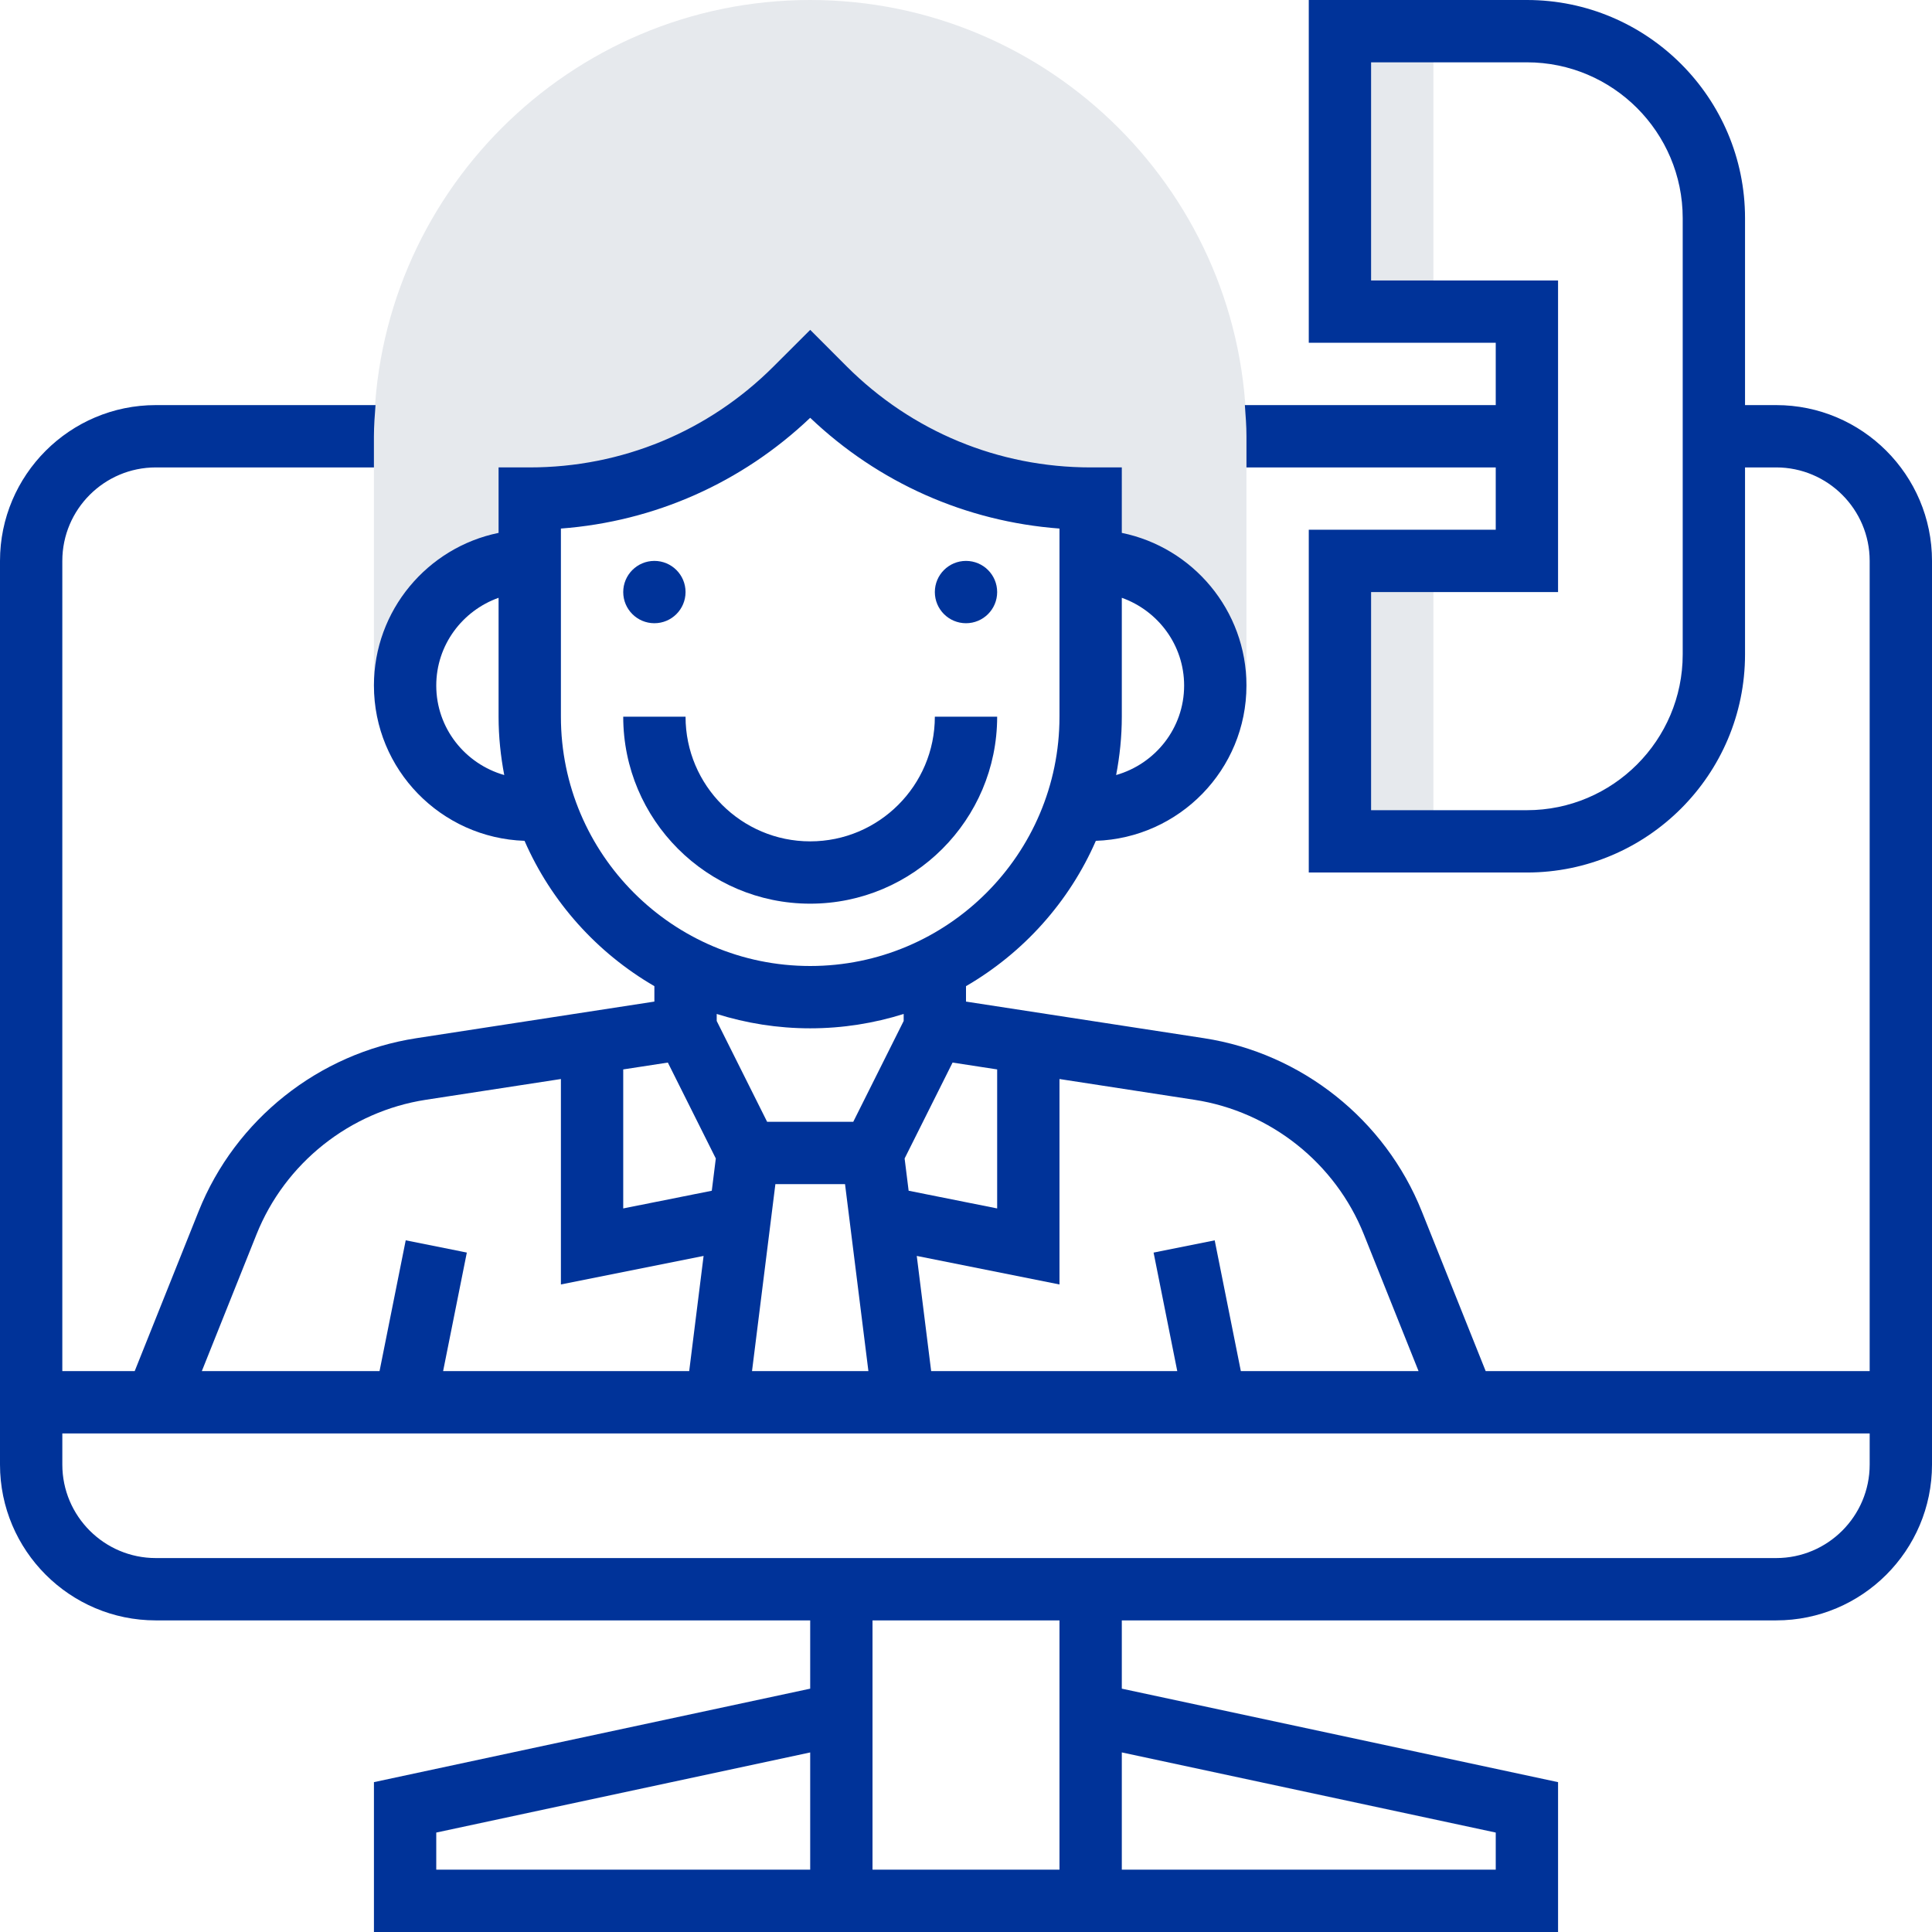 <?xml version="1.0" encoding="utf-8"?>
<!-- Generator: Adobe Illustrator 16.0.0, SVG Export Plug-In . SVG Version: 6.00 Build 0)  -->
<!DOCTYPE svg PUBLIC "-//W3C//DTD SVG 1.1//EN" "http://www.w3.org/Graphics/SVG/1.1/DTD/svg11.dtd">
<svg version="1.1" id="Capa_1" xmlns="http://www.w3.org/2000/svg" xmlns:xlink="http://www.w3.org/1999/xlink" x="0px" y="0px"
	 width="600px" height="600px" viewBox="0 0 600 600" enable-background="new 0 0 600 600" xml:space="preserve">
<g>
	<rect x="416.129" y="9.677" fill="#E6E9ED" width="29.032" height="87.097"/>
	<rect x="416.129" y="174.193" fill="#E6E9ED" width="29.032" height="87.098"/>
	<path fill="#E6E9ED" d="M251.613,0C176.904,0,116.13,60.774,116.13,135.484v77.419h9.678c0-21.377,17.332-38.71,38.709-38.71
		v-19.354c30.978,0,60.697-12.311,82.606-34.22l4.49-4.49l4.49,4.49c21.91,21.909,51.62,34.22,82.606,34.22l0,0v19.354
		c21.378,0,38.71,17.333,38.71,38.71h9.679v-77.419C387.098,60.774,326.323,0,251.613,0z"/>
</g>
<g>
	<path fill="#003399" d="M551.613,125.807h-9.678V67.742C541.936,30.387,511.538,0,474.194,0h-67.742v106.452h58.063v19.354h-77.912
		c0.231,3.213,0.494,6.406,0.494,9.677v9.678h77.418v19.354h-58.063v106.452h67.742c37.345,0,67.741-30.387,67.741-67.742v-58.063
		h9.678c16.007,0,29.031,13.025,29.031,29.031v251.613H461.39l-19.856-49.646c-11.392-28.479-37.297-49.073-67.616-53.738
		L300,311.052v-4.79c17.807-10.336,32.041-26.129,40.325-45.136c25.916-0.871,46.771-22.095,46.771-48.224
		c0-23.36-16.654-42.909-38.71-47.409V145.16h-9.678c-28.616,0-55.528-11.148-75.764-31.374l-11.323-11.343l-11.352,11.332
		c-20.235,20.235-47.139,31.385-75.755,31.385h-9.677v20.333c-22.056,4.5-38.71,24.038-38.71,47.409
		c0,26.129,20.854,47.353,46.771,48.224c8.294,19.006,22.529,34.8,40.326,45.136v4.79l-73.916,11.37
		c-30.319,4.665-56.235,25.259-67.616,53.738l-19.858,49.646h-22.48V174.193c0-16.006,13.026-29.031,29.032-29.031h67.742v-9.678
		c0-3.271,0.261-6.464,0.493-9.677H48.387C21.706,125.807,0,147.513,0,174.193v280.646c0,26.681,21.706,48.387,48.387,48.387
		h203.226v21.203L116.13,553.461V600h367.74v-46.539l-135.483-29.032v-21.203h203.227c26.681,0,48.388-21.706,48.388-48.387V174.193
		C600,147.513,578.293,125.807,551.613,125.807z M522.58,203.226c0,26.681-21.706,48.387-48.387,48.387h-48.389v-67.741h58.064
		V87.097h-58.064V19.355h48.389c26.681,0,48.387,21.707,48.387,48.388V203.226z M348.387,222.581v-36.93
		c11.235,4.008,19.354,14.652,19.354,27.252c0,13.248-8.972,24.329-21.116,27.793C347.748,234.823,348.387,228.774,348.387,222.581z
		 M135.484,212.903c0-12.6,8.119-23.244,19.355-27.252v36.93c0,6.193,0.639,12.241,1.761,18.115
		C144.455,237.232,135.484,226.151,135.484,212.903z M329.032,335.1l41.932,6.455c23.595,3.629,43.742,19.646,52.597,41.797
		l16.984,42.455h-55.189l-8.119-40.606l-18.979,3.805l7.354,36.803H289.18l-4.472-35.769l44.323,8.864L329.032,335.1L329.032,335.1z
		 M280.645,317.07l-15.657,31.316h-26.749L222.58,317.07v-2.177c9.175,2.884,18.92,4.462,29.032,4.462
		c10.113,0,19.858-1.578,29.032-4.462L280.645,317.07L280.645,317.07z M240.803,367.741h21.629l7.259,58.064h-36.146
		L240.803,367.741z M309.677,332.118v43.172l-27.493-5.497l-1.248-10.017l14.894-29.787L309.677,332.118z M174.194,222.581v-58.433
		c29.062-2.187,56.158-14.187,77.419-34.394c21.252,20.216,48.358,32.216,77.42,34.394v58.433c0,42.687-34.732,77.419-77.42,77.419
		S174.194,265.268,174.194,222.581z M193.548,332.118l13.858-2.129l14.894,29.787l-1.248,10.017l-27.504,5.497V332.118z
		 M79.664,383.342c8.855-22.151,29.004-38.168,52.597-41.797l41.933-6.445v63.804l44.313-8.864l-4.471,35.769h-76.423l7.365-36.813
		L126,385.19l-8.129,40.616h-55.19L79.664,383.342z M135.484,569.118l116.129-24.881v36.407H135.484V569.118z M464.516,569.118
		v11.526H348.387v-36.416L464.516,569.118z M329.032,580.646h-58.064v-77.42h58.064V580.646z M551.613,483.87H48.387
		c-16.006,0-29.032-13.025-29.032-29.031v-9.679h561.29v9.679C580.645,470.845,567.619,483.87,551.613,483.87z"/>
	<circle fill="#003399" cx="300" cy="183.871" r="9.677"/>
	<circle fill="#003399" cx="203.226" cy="183.871" r="9.677"/>
	<path fill="#003399" d="M309.677,222.581h-19.354c0,21.349-17.361,38.71-38.71,38.71c-21.348,0-38.709-17.361-38.709-38.71h-19.355
		c0,32.021,26.042,58.063,58.064,58.063C283.635,280.645,309.677,254.603,309.677,222.581z"/>
</g>
</svg>

